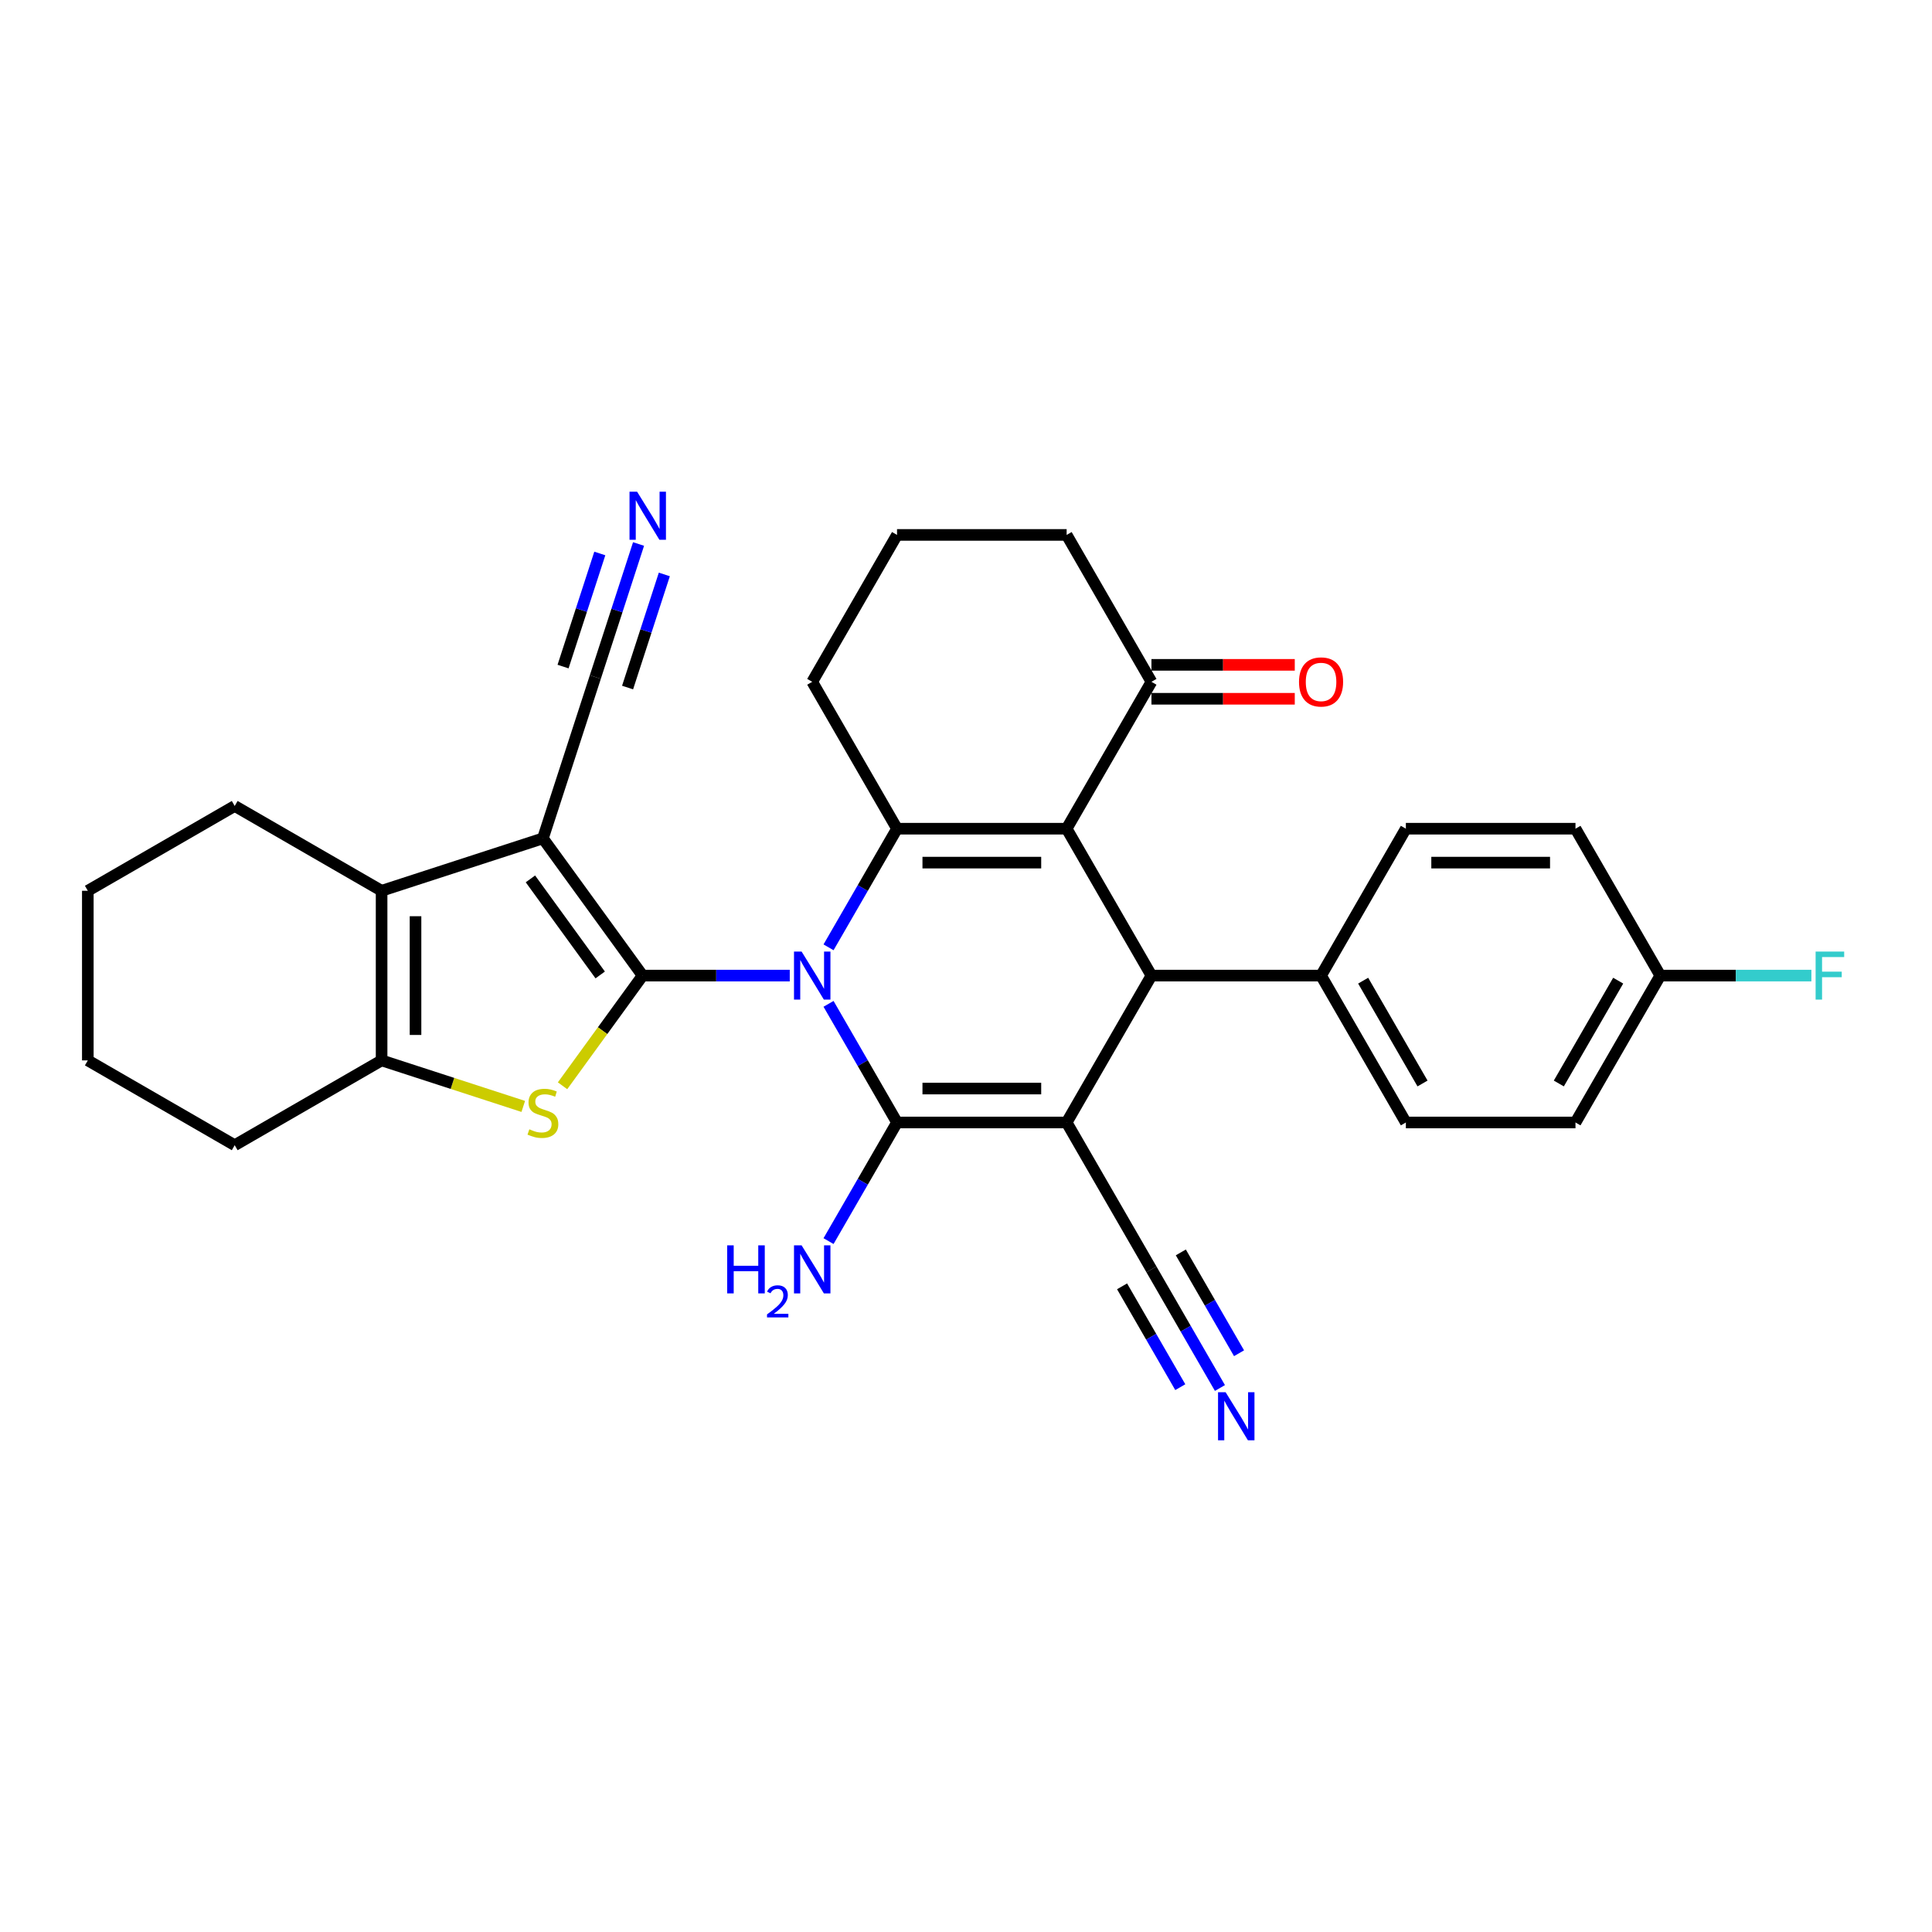 <?xml version='1.0' encoding='iso-8859-1'?>
<svg version='1.1' baseProfile='full'
              xmlns='http://www.w3.org/2000/svg'
                      xmlns:rdkit='http://www.rdkit.org/xml'
                      xmlns:xlink='http://www.w3.org/1999/xlink'
                  xml:space='preserve'
width='1000px' height='1000px' viewBox='0 0 1000 1000'>
<!-- END OF HEADER -->
<rect style='opacity:1.0;fill:#FFFFFF;stroke:none' width='1000' height='1000' x='0' y='0'> </rect>
<path class='bond-0' d='M 408.78,504.963 L 370.696,504.963' style='fill:none;fill-rule:evenodd;stroke:#0000FF;stroke-width:6px;stroke-linecap:butt;stroke-linejoin:miter;stroke-opacity:1' />
<path class='bond-0' d='M 370.696,504.963 L 332.612,504.963' style='fill:none;fill-rule:evenodd;stroke:#000000;stroke-width:6px;stroke-linecap:butt;stroke-linejoin:miter;stroke-opacity:1' />
<path class='bond-1' d='M 428.848,519.589 L 446.573,550.291' style='fill:none;fill-rule:evenodd;stroke:#0000FF;stroke-width:6px;stroke-linecap:butt;stroke-linejoin:miter;stroke-opacity:1' />
<path class='bond-1' d='M 446.573,550.291 L 464.299,580.992' style='fill:none;fill-rule:evenodd;stroke:#000000;stroke-width:6px;stroke-linecap:butt;stroke-linejoin:miter;stroke-opacity:1' />
<path class='bond-5' d='M 428.848,490.336 L 446.573,459.635' style='fill:none;fill-rule:evenodd;stroke:#0000FF;stroke-width:6px;stroke-linecap:butt;stroke-linejoin:miter;stroke-opacity:1' />
<path class='bond-5' d='M 446.573,459.635 L 464.299,428.933' style='fill:none;fill-rule:evenodd;stroke:#000000;stroke-width:6px;stroke-linecap:butt;stroke-linejoin:miter;stroke-opacity:1' />
<path class='bond-3' d='M 332.612,504.963 L 281.009,433.938' style='fill:none;fill-rule:evenodd;stroke:#000000;stroke-width:6px;stroke-linecap:butt;stroke-linejoin:miter;stroke-opacity:1' />
<path class='bond-3' d='M 310.666,504.629 L 274.544,454.912' style='fill:none;fill-rule:evenodd;stroke:#000000;stroke-width:6px;stroke-linecap:butt;stroke-linejoin:miter;stroke-opacity:1' />
<path class='bond-6' d='M 332.612,504.963 L 311.893,533.479' style='fill:none;fill-rule:evenodd;stroke:#000000;stroke-width:6px;stroke-linecap:butt;stroke-linejoin:miter;stroke-opacity:1' />
<path class='bond-6' d='M 311.893,533.479 L 291.175,561.995' style='fill:none;fill-rule:evenodd;stroke:#CCCC00;stroke-width:6px;stroke-linecap:butt;stroke-linejoin:miter;stroke-opacity:1' />
<path class='bond-2' d='M 464.299,580.992 L 552.091,580.992' style='fill:none;fill-rule:evenodd;stroke:#000000;stroke-width:6px;stroke-linecap:butt;stroke-linejoin:miter;stroke-opacity:1' />
<path class='bond-2' d='M 477.468,563.434 L 538.922,563.434' style='fill:none;fill-rule:evenodd;stroke:#000000;stroke-width:6px;stroke-linecap:butt;stroke-linejoin:miter;stroke-opacity:1' />
<path class='bond-16' d='M 464.299,580.992 L 446.573,611.694' style='fill:none;fill-rule:evenodd;stroke:#000000;stroke-width:6px;stroke-linecap:butt;stroke-linejoin:miter;stroke-opacity:1' />
<path class='bond-16' d='M 446.573,611.694 L 428.848,642.396' style='fill:none;fill-rule:evenodd;stroke:#0000FF;stroke-width:6px;stroke-linecap:butt;stroke-linejoin:miter;stroke-opacity:1' />
<path class='bond-10' d='M 552.091,580.992 L 595.987,657.022' style='fill:none;fill-rule:evenodd;stroke:#000000;stroke-width:6px;stroke-linecap:butt;stroke-linejoin:miter;stroke-opacity:1' />
<path class='bond-31' d='M 552.091,580.992 L 595.987,504.963' style='fill:none;fill-rule:evenodd;stroke:#000000;stroke-width:6px;stroke-linecap:butt;stroke-linejoin:miter;stroke-opacity:1' />
<path class='bond-8' d='M 281.009,433.938 L 197.514,461.067' style='fill:none;fill-rule:evenodd;stroke:#000000;stroke-width:6px;stroke-linecap:butt;stroke-linejoin:miter;stroke-opacity:1' />
<path class='bond-11' d='M 281.009,433.938 L 308.138,350.443' style='fill:none;fill-rule:evenodd;stroke:#000000;stroke-width:6px;stroke-linecap:butt;stroke-linejoin:miter;stroke-opacity:1' />
<path class='bond-4' d='M 552.091,428.933 L 464.299,428.933' style='fill:none;fill-rule:evenodd;stroke:#000000;stroke-width:6px;stroke-linecap:butt;stroke-linejoin:miter;stroke-opacity:1' />
<path class='bond-4' d='M 538.922,446.491 L 477.468,446.491' style='fill:none;fill-rule:evenodd;stroke:#000000;stroke-width:6px;stroke-linecap:butt;stroke-linejoin:miter;stroke-opacity:1' />
<path class='bond-7' d='M 552.091,428.933 L 595.987,504.963' style='fill:none;fill-rule:evenodd;stroke:#000000;stroke-width:6px;stroke-linecap:butt;stroke-linejoin:miter;stroke-opacity:1' />
<path class='bond-12' d='M 552.091,428.933 L 595.987,352.903' style='fill:none;fill-rule:evenodd;stroke:#000000;stroke-width:6px;stroke-linecap:butt;stroke-linejoin:miter;stroke-opacity:1' />
<path class='bond-20' d='M 464.299,428.933 L 420.403,352.903' style='fill:none;fill-rule:evenodd;stroke:#000000;stroke-width:6px;stroke-linecap:butt;stroke-linejoin:miter;stroke-opacity:1' />
<path class='bond-9' d='M 270.843,572.684 L 234.178,560.771' style='fill:none;fill-rule:evenodd;stroke:#CCCC00;stroke-width:6px;stroke-linecap:butt;stroke-linejoin:miter;stroke-opacity:1' />
<path class='bond-9' d='M 234.178,560.771 L 197.514,548.858' style='fill:none;fill-rule:evenodd;stroke:#000000;stroke-width:6px;stroke-linecap:butt;stroke-linejoin:miter;stroke-opacity:1' />
<path class='bond-15' d='M 595.987,504.963 L 683.778,504.963' style='fill:none;fill-rule:evenodd;stroke:#000000;stroke-width:6px;stroke-linecap:butt;stroke-linejoin:miter;stroke-opacity:1' />
<path class='bond-22' d='M 197.514,461.067 L 121.484,417.171' style='fill:none;fill-rule:evenodd;stroke:#000000;stroke-width:6px;stroke-linecap:butt;stroke-linejoin:miter;stroke-opacity:1' />
<path class='bond-32' d='M 197.514,461.067 L 197.514,548.858' style='fill:none;fill-rule:evenodd;stroke:#000000;stroke-width:6px;stroke-linecap:butt;stroke-linejoin:miter;stroke-opacity:1' />
<path class='bond-32' d='M 215.073,474.236 L 215.073,535.69' style='fill:none;fill-rule:evenodd;stroke:#000000;stroke-width:6px;stroke-linecap:butt;stroke-linejoin:miter;stroke-opacity:1' />
<path class='bond-25' d='M 197.514,548.858 L 121.484,592.754' style='fill:none;fill-rule:evenodd;stroke:#000000;stroke-width:6px;stroke-linecap:butt;stroke-linejoin:miter;stroke-opacity:1' />
<path class='bond-13' d='M 595.987,657.022 L 613.712,687.724' style='fill:none;fill-rule:evenodd;stroke:#000000;stroke-width:6px;stroke-linecap:butt;stroke-linejoin:miter;stroke-opacity:1' />
<path class='bond-13' d='M 613.712,687.724 L 631.438,718.426' style='fill:none;fill-rule:evenodd;stroke:#0000FF;stroke-width:6px;stroke-linecap:butt;stroke-linejoin:miter;stroke-opacity:1' />
<path class='bond-13' d='M 580.781,665.801 L 595.848,691.898' style='fill:none;fill-rule:evenodd;stroke:#000000;stroke-width:6px;stroke-linecap:butt;stroke-linejoin:miter;stroke-opacity:1' />
<path class='bond-13' d='M 595.848,691.898 L 610.914,717.995' style='fill:none;fill-rule:evenodd;stroke:#0000FF;stroke-width:6px;stroke-linecap:butt;stroke-linejoin:miter;stroke-opacity:1' />
<path class='bond-13' d='M 611.193,648.243 L 626.26,674.34' style='fill:none;fill-rule:evenodd;stroke:#000000;stroke-width:6px;stroke-linecap:butt;stroke-linejoin:miter;stroke-opacity:1' />
<path class='bond-13' d='M 626.26,674.34 L 641.326,700.436' style='fill:none;fill-rule:evenodd;stroke:#0000FF;stroke-width:6px;stroke-linecap:butt;stroke-linejoin:miter;stroke-opacity:1' />
<path class='bond-14' d='M 308.138,350.443 L 319.327,316.008' style='fill:none;fill-rule:evenodd;stroke:#000000;stroke-width:6px;stroke-linecap:butt;stroke-linejoin:miter;stroke-opacity:1' />
<path class='bond-14' d='M 319.327,316.008 L 330.515,281.574' style='fill:none;fill-rule:evenodd;stroke:#0000FF;stroke-width:6px;stroke-linecap:butt;stroke-linejoin:miter;stroke-opacity:1' />
<path class='bond-14' d='M 324.837,355.869 L 334.347,326.599' style='fill:none;fill-rule:evenodd;stroke:#000000;stroke-width:6px;stroke-linecap:butt;stroke-linejoin:miter;stroke-opacity:1' />
<path class='bond-14' d='M 334.347,326.599 L 343.857,297.33' style='fill:none;fill-rule:evenodd;stroke:#0000FF;stroke-width:6px;stroke-linecap:butt;stroke-linejoin:miter;stroke-opacity:1' />
<path class='bond-14' d='M 291.439,345.017 L 300.949,315.748' style='fill:none;fill-rule:evenodd;stroke:#000000;stroke-width:6px;stroke-linecap:butt;stroke-linejoin:miter;stroke-opacity:1' />
<path class='bond-14' d='M 300.949,315.748 L 310.459,286.479' style='fill:none;fill-rule:evenodd;stroke:#0000FF;stroke-width:6px;stroke-linecap:butt;stroke-linejoin:miter;stroke-opacity:1' />
<path class='bond-17' d='M 595.987,361.682 L 633.079,361.682' style='fill:none;fill-rule:evenodd;stroke:#000000;stroke-width:6px;stroke-linecap:butt;stroke-linejoin:miter;stroke-opacity:1' />
<path class='bond-17' d='M 633.079,361.682 L 670.171,361.682' style='fill:none;fill-rule:evenodd;stroke:#FF0000;stroke-width:6px;stroke-linecap:butt;stroke-linejoin:miter;stroke-opacity:1' />
<path class='bond-17' d='M 595.987,344.124 L 633.079,344.124' style='fill:none;fill-rule:evenodd;stroke:#000000;stroke-width:6px;stroke-linecap:butt;stroke-linejoin:miter;stroke-opacity:1' />
<path class='bond-17' d='M 633.079,344.124 L 670.171,344.124' style='fill:none;fill-rule:evenodd;stroke:#FF0000;stroke-width:6px;stroke-linecap:butt;stroke-linejoin:miter;stroke-opacity:1' />
<path class='bond-33' d='M 595.987,352.903 L 552.091,276.873' style='fill:none;fill-rule:evenodd;stroke:#000000;stroke-width:6px;stroke-linecap:butt;stroke-linejoin:miter;stroke-opacity:1' />
<path class='bond-18' d='M 683.778,504.963 L 727.674,580.992' style='fill:none;fill-rule:evenodd;stroke:#000000;stroke-width:6px;stroke-linecap:butt;stroke-linejoin:miter;stroke-opacity:1' />
<path class='bond-18' d='M 705.569,507.588 L 736.296,560.809' style='fill:none;fill-rule:evenodd;stroke:#000000;stroke-width:6px;stroke-linecap:butt;stroke-linejoin:miter;stroke-opacity:1' />
<path class='bond-19' d='M 683.778,504.963 L 727.674,428.933' style='fill:none;fill-rule:evenodd;stroke:#000000;stroke-width:6px;stroke-linecap:butt;stroke-linejoin:miter;stroke-opacity:1' />
<path class='bond-24' d='M 727.674,580.992 L 815.466,580.992' style='fill:none;fill-rule:evenodd;stroke:#000000;stroke-width:6px;stroke-linecap:butt;stroke-linejoin:miter;stroke-opacity:1' />
<path class='bond-23' d='M 727.674,428.933 L 815.466,428.933' style='fill:none;fill-rule:evenodd;stroke:#000000;stroke-width:6px;stroke-linecap:butt;stroke-linejoin:miter;stroke-opacity:1' />
<path class='bond-23' d='M 740.843,446.491 L 802.297,446.491' style='fill:none;fill-rule:evenodd;stroke:#000000;stroke-width:6px;stroke-linecap:butt;stroke-linejoin:miter;stroke-opacity:1' />
<path class='bond-28' d='M 420.403,352.903 L 464.299,276.873' style='fill:none;fill-rule:evenodd;stroke:#000000;stroke-width:6px;stroke-linecap:butt;stroke-linejoin:miter;stroke-opacity:1' />
<path class='bond-21' d='M 859.362,504.963 L 815.466,428.933' style='fill:none;fill-rule:evenodd;stroke:#000000;stroke-width:6px;stroke-linecap:butt;stroke-linejoin:miter;stroke-opacity:1' />
<path class='bond-26' d='M 859.362,504.963 L 898.464,504.963' style='fill:none;fill-rule:evenodd;stroke:#000000;stroke-width:6px;stroke-linecap:butt;stroke-linejoin:miter;stroke-opacity:1' />
<path class='bond-26' d='M 898.464,504.963 L 937.567,504.963' style='fill:none;fill-rule:evenodd;stroke:#33CCCC;stroke-width:6px;stroke-linecap:butt;stroke-linejoin:miter;stroke-opacity:1' />
<path class='bond-35' d='M 859.362,504.963 L 815.466,580.992' style='fill:none;fill-rule:evenodd;stroke:#000000;stroke-width:6px;stroke-linecap:butt;stroke-linejoin:miter;stroke-opacity:1' />
<path class='bond-35' d='M 837.571,507.588 L 806.844,560.809' style='fill:none;fill-rule:evenodd;stroke:#000000;stroke-width:6px;stroke-linecap:butt;stroke-linejoin:miter;stroke-opacity:1' />
<path class='bond-29' d='M 121.484,417.171 L 45.455,461.067' style='fill:none;fill-rule:evenodd;stroke:#000000;stroke-width:6px;stroke-linecap:butt;stroke-linejoin:miter;stroke-opacity:1' />
<path class='bond-30' d='M 121.484,592.754 L 45.455,548.858' style='fill:none;fill-rule:evenodd;stroke:#000000;stroke-width:6px;stroke-linecap:butt;stroke-linejoin:miter;stroke-opacity:1' />
<path class='bond-27' d='M 552.091,276.873 L 464.299,276.873' style='fill:none;fill-rule:evenodd;stroke:#000000;stroke-width:6px;stroke-linecap:butt;stroke-linejoin:miter;stroke-opacity:1' />
<path class='bond-34' d='M 45.455,461.067 L 45.455,548.858' style='fill:none;fill-rule:evenodd;stroke:#000000;stroke-width:6px;stroke-linecap:butt;stroke-linejoin:miter;stroke-opacity:1' />
<path  class='atom-0' d='M 414.908 492.531
L 423.055 505.7
Q 423.862 506.999, 425.162 509.352
Q 426.461 511.705, 426.531 511.845
L 426.531 492.531
L 429.832 492.531
L 429.832 517.394
L 426.426 517.394
L 417.682 502.996
Q 416.663 501.31, 415.575 499.379
Q 414.521 497.448, 414.205 496.851
L 414.205 517.394
L 410.975 517.394
L 410.975 492.531
L 414.908 492.531
' fill='#0000FF'/>
<path  class='atom-7' d='M 273.986 584.521
Q 274.267 584.626, 275.425 585.118
Q 276.584 585.61, 277.849 585.926
Q 279.148 586.206, 280.412 586.206
Q 282.765 586.206, 284.134 585.083
Q 285.504 583.924, 285.504 581.922
Q 285.504 580.553, 284.802 579.71
Q 284.134 578.867, 283.081 578.411
Q 282.027 577.954, 280.272 577.427
Q 278.059 576.76, 276.725 576.128
Q 275.425 575.496, 274.477 574.161
Q 273.564 572.827, 273.564 570.58
Q 273.564 567.454, 275.671 565.523
Q 277.813 563.591, 282.027 563.591
Q 284.907 563.591, 288.173 564.961
L 287.365 567.665
Q 284.38 566.436, 282.133 566.436
Q 279.71 566.436, 278.375 567.454
Q 277.041 568.437, 277.076 570.158
Q 277.076 571.493, 277.743 572.3
Q 278.446 573.108, 279.429 573.564
Q 280.447 574.021, 282.133 574.548
Q 284.38 575.25, 285.715 575.952
Q 287.049 576.655, 287.997 578.095
Q 288.981 579.499, 288.981 581.922
Q 288.981 585.364, 286.663 587.225
Q 284.38 589.051, 280.553 589.051
Q 278.34 589.051, 276.655 588.559
Q 275.004 588.103, 273.038 587.295
L 273.986 584.521
' fill='#CCCC00'/>
<path  class='atom-14' d='M 634.387 720.621
L 642.534 733.79
Q 643.342 735.089, 644.641 737.442
Q 645.94 739.794, 646.01 739.935
L 646.01 720.621
L 649.311 720.621
L 649.311 745.483
L 645.905 745.483
L 637.161 731.086
Q 636.143 729.4, 635.054 727.469
Q 634 725.537, 633.684 724.94
L 633.684 745.483
L 630.454 745.483
L 630.454 720.621
L 634.387 720.621
' fill='#0000FF'/>
<path  class='atom-15' d='M 329.772 254.517
L 337.919 267.685
Q 338.726 268.985, 340.026 271.338
Q 341.325 273.69, 341.395 273.831
L 341.395 254.517
L 344.696 254.517
L 344.696 279.379
L 341.29 279.379
L 332.546 264.981
Q 331.527 263.296, 330.439 261.364
Q 329.385 259.433, 329.069 258.836
L 329.069 279.379
L 325.838 279.379
L 325.838 254.517
L 329.772 254.517
' fill='#0000FF'/>
<path  class='atom-17' d='M 376.391 644.591
L 379.762 644.591
L 379.762 655.161
L 392.474 655.161
L 392.474 644.591
L 395.846 644.591
L 395.846 669.454
L 392.474 669.454
L 392.474 657.97
L 379.762 657.97
L 379.762 669.454
L 376.391 669.454
L 376.391 644.591
' fill='#0000FF'/>
<path  class='atom-17' d='M 397.051 668.581
Q 397.653 667.028, 399.09 666.171
Q 400.527 665.29, 402.521 665.29
Q 405 665.29, 406.391 666.634
Q 407.782 667.979, 407.782 670.366
Q 407.782 672.799, 405.974 675.071
Q 404.189 677.342, 400.481 680.031
L 408.06 680.031
L 408.06 681.885
L 397.004 681.885
L 397.004 680.332
Q 400.064 678.153, 401.872 676.531
Q 403.703 674.909, 404.583 673.448
Q 405.464 671.988, 405.464 670.482
Q 405.464 668.906, 404.676 668.025
Q 403.888 667.144, 402.521 667.144
Q 401.199 667.144, 400.319 667.677
Q 399.438 668.21, 398.812 669.392
L 397.051 668.581
' fill='#0000FF'/>
<path  class='atom-17' d='M 414.908 644.591
L 423.055 657.76
Q 423.862 659.059, 425.162 661.412
Q 426.461 663.765, 426.531 663.905
L 426.531 644.591
L 429.832 644.591
L 429.832 669.454
L 426.426 669.454
L 417.682 655.056
Q 416.663 653.37, 415.575 651.439
Q 414.521 649.507, 414.205 648.91
L 414.205 669.454
L 410.975 669.454
L 410.975 644.591
L 414.908 644.591
' fill='#0000FF'/>
<path  class='atom-18' d='M 672.365 352.973
Q 672.365 347.003, 675.315 343.667
Q 678.265 340.331, 683.778 340.331
Q 689.292 340.331, 692.241 343.667
Q 695.191 347.003, 695.191 352.973
Q 695.191 359.013, 692.206 362.455
Q 689.221 365.861, 683.778 365.861
Q 678.3 365.861, 675.315 362.455
Q 672.365 359.048, 672.365 352.973
M 683.778 363.052
Q 687.571 363.052, 689.608 360.523
Q 691.68 357.96, 691.68 352.973
Q 691.68 348.092, 689.608 345.634
Q 687.571 343.141, 683.778 343.141
Q 679.986 343.141, 677.914 345.599
Q 675.877 348.057, 675.877 352.973
Q 675.877 357.995, 677.914 360.523
Q 679.986 363.052, 683.778 363.052
' fill='#FF0000'/>
<path  class='atom-27' d='M 939.761 492.531
L 954.545 492.531
L 954.545 495.376
L 943.097 495.376
L 943.097 502.926
L 953.281 502.926
L 953.281 505.805
L 943.097 505.805
L 943.097 517.394
L 939.761 517.394
L 939.761 492.531
' fill='#33CCCC'/>
</svg>
